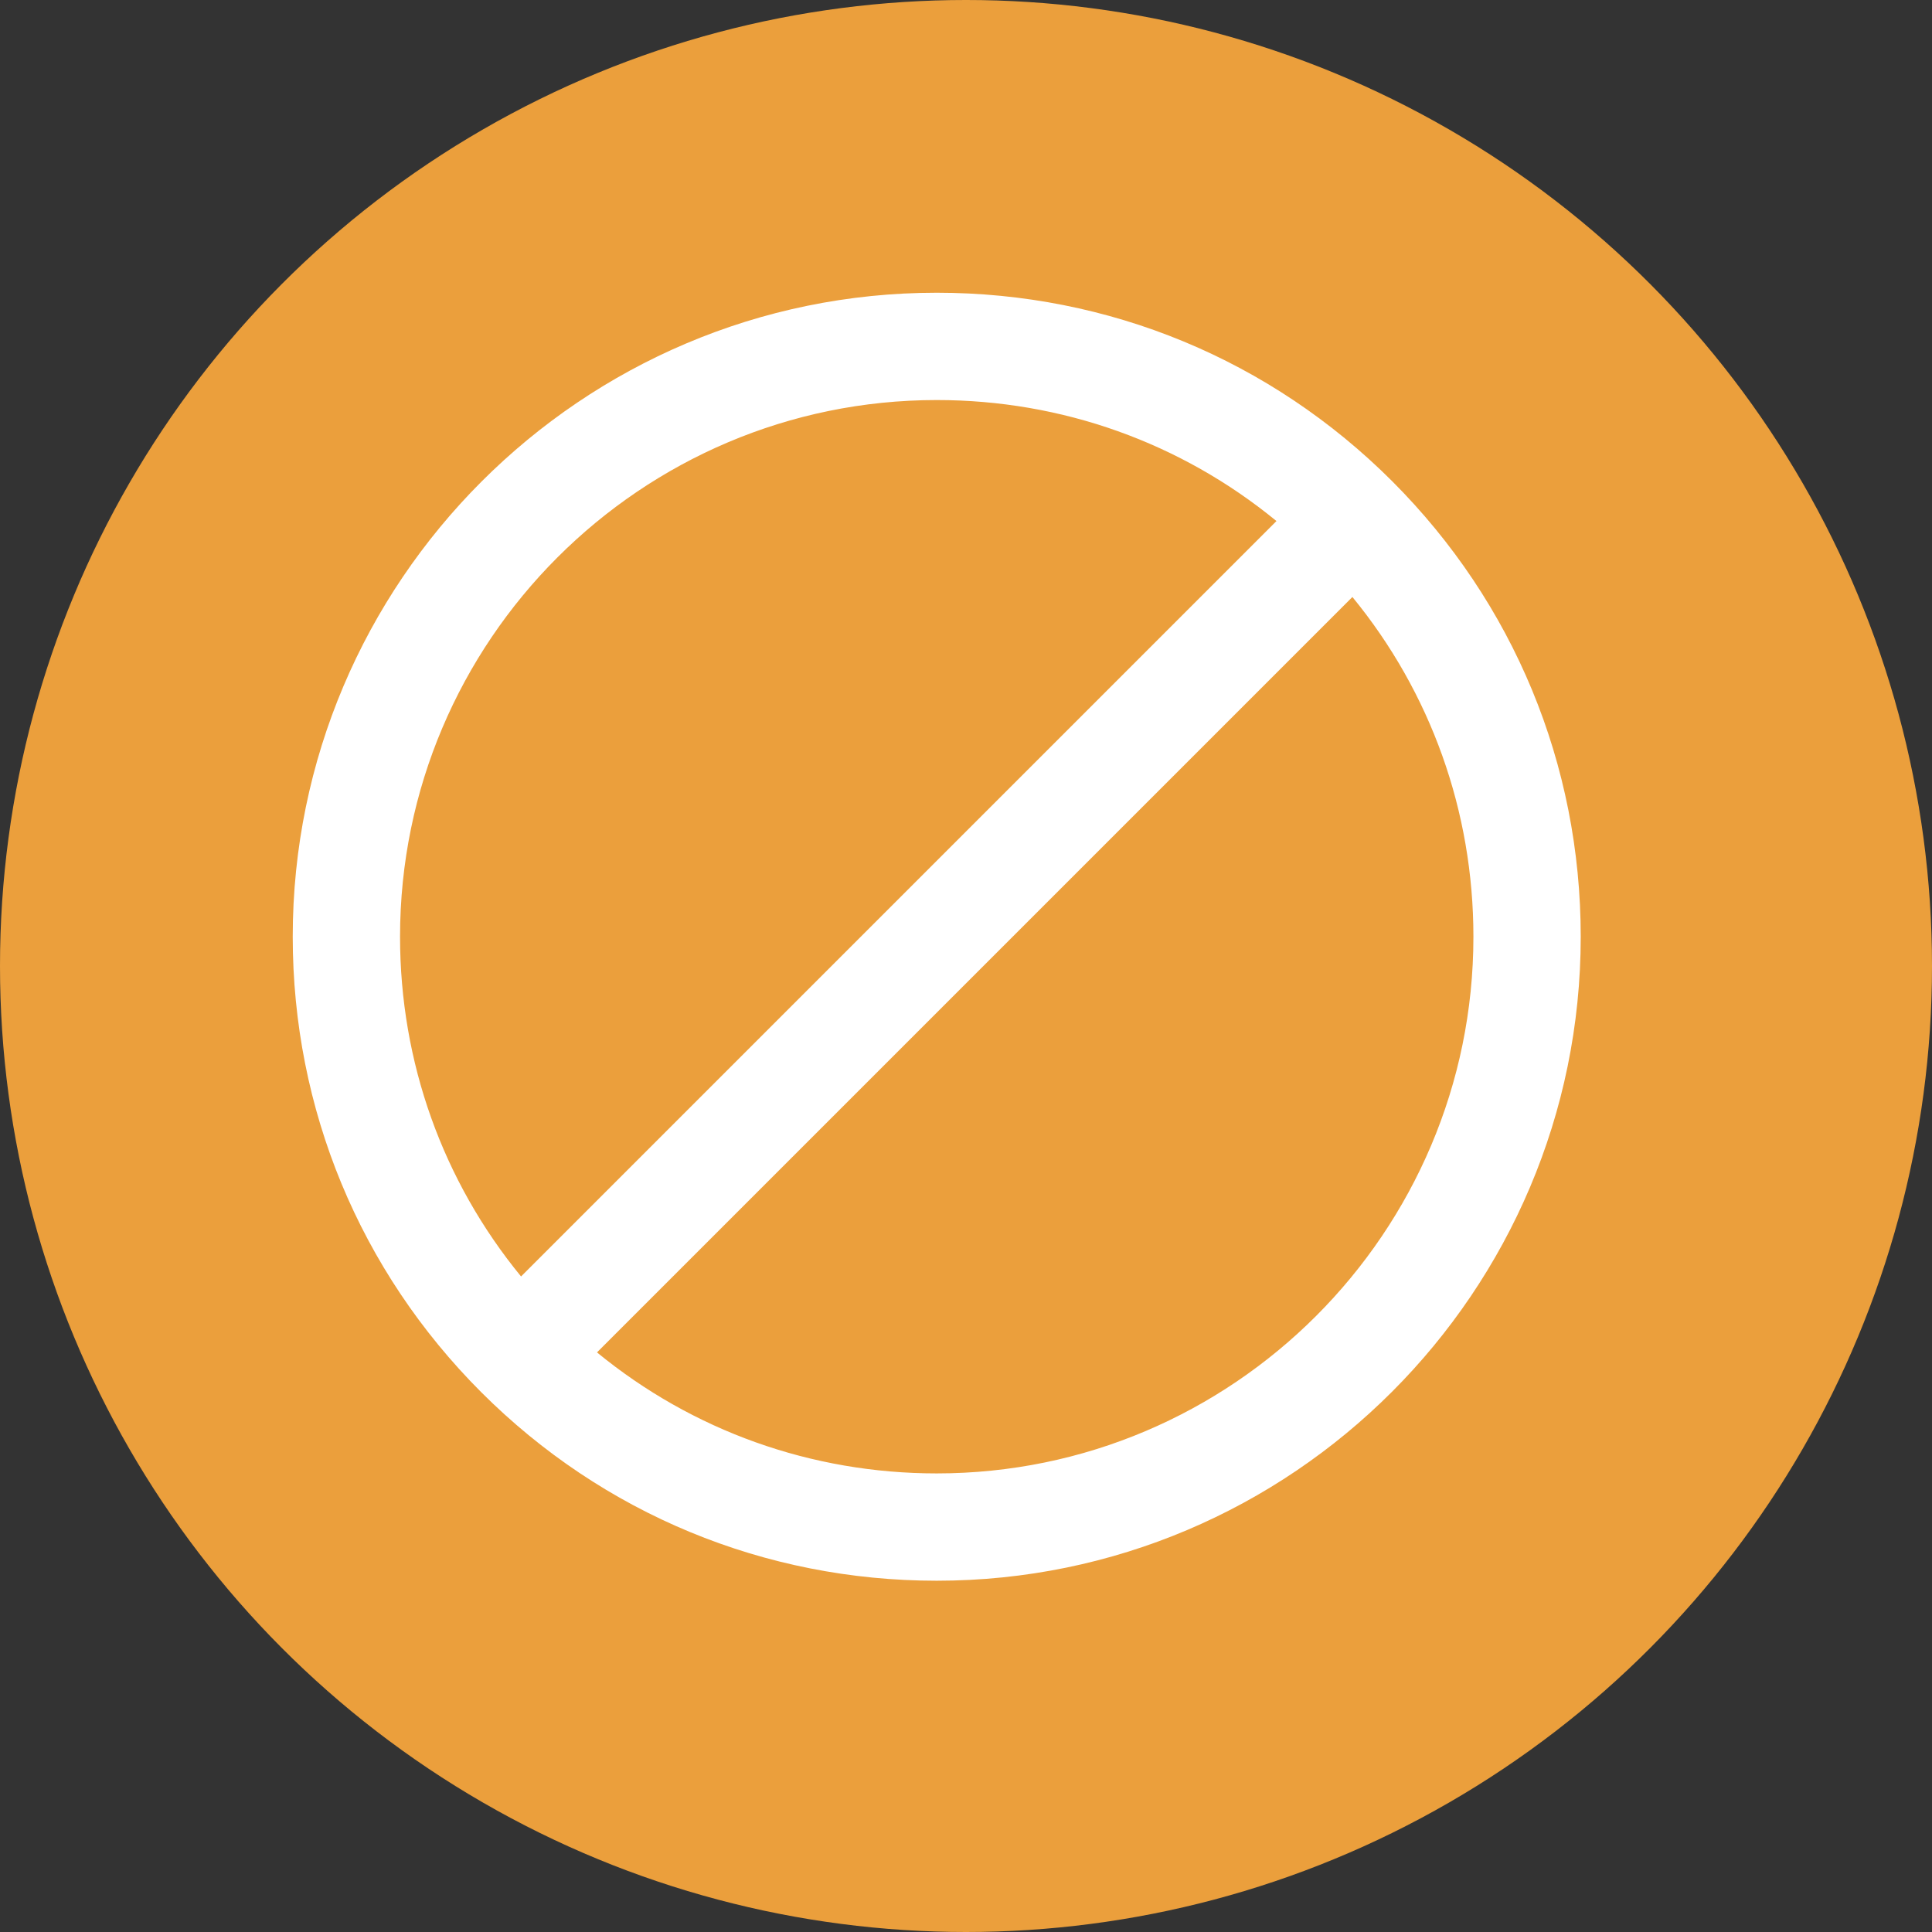 <svg width="33" height="33" viewBox="0 0 33 33" fill="none" xmlns="http://www.w3.org/2000/svg">
<rect x="0" y="0" width="33" height="33" fill="#333333" stroke="none"/>
<circle cx="16.5" cy="16.5" r="16.5" fill="#EB9F3C"/>
<g clip-path="url(#clip0_299_39)">
<path d="M16 27C22.065 27 27 22.066 27 16C27 13.059 25.856 10.297 23.78 8.22C21.703 6.144 18.941 5 16 5C9.934 5 5 9.934 5 16C5 18.941 6.144 21.703 8.22 23.78C10.297 25.856 13.059 27 16 27ZM16 25.167C13.858 25.167 11.829 24.438 10.197 23.1L23.1 10.197C24.438 11.829 25.167 13.858 25.167 16C25.167 21.054 21.054 25.167 16 25.167ZM16 6.833C18.142 6.833 20.171 7.562 21.803 8.9L8.9 21.803C7.562 20.171 6.833 18.142 6.833 16C6.833 10.946 10.946 6.833 16 6.833Z" fill="white"/>
</g>
<defs>
<clipPath id="clip0_299_39">
<rect width="22" height="22" fill="white" transform="translate(5 5)"/>
</clipPath>
</defs>
</svg>
